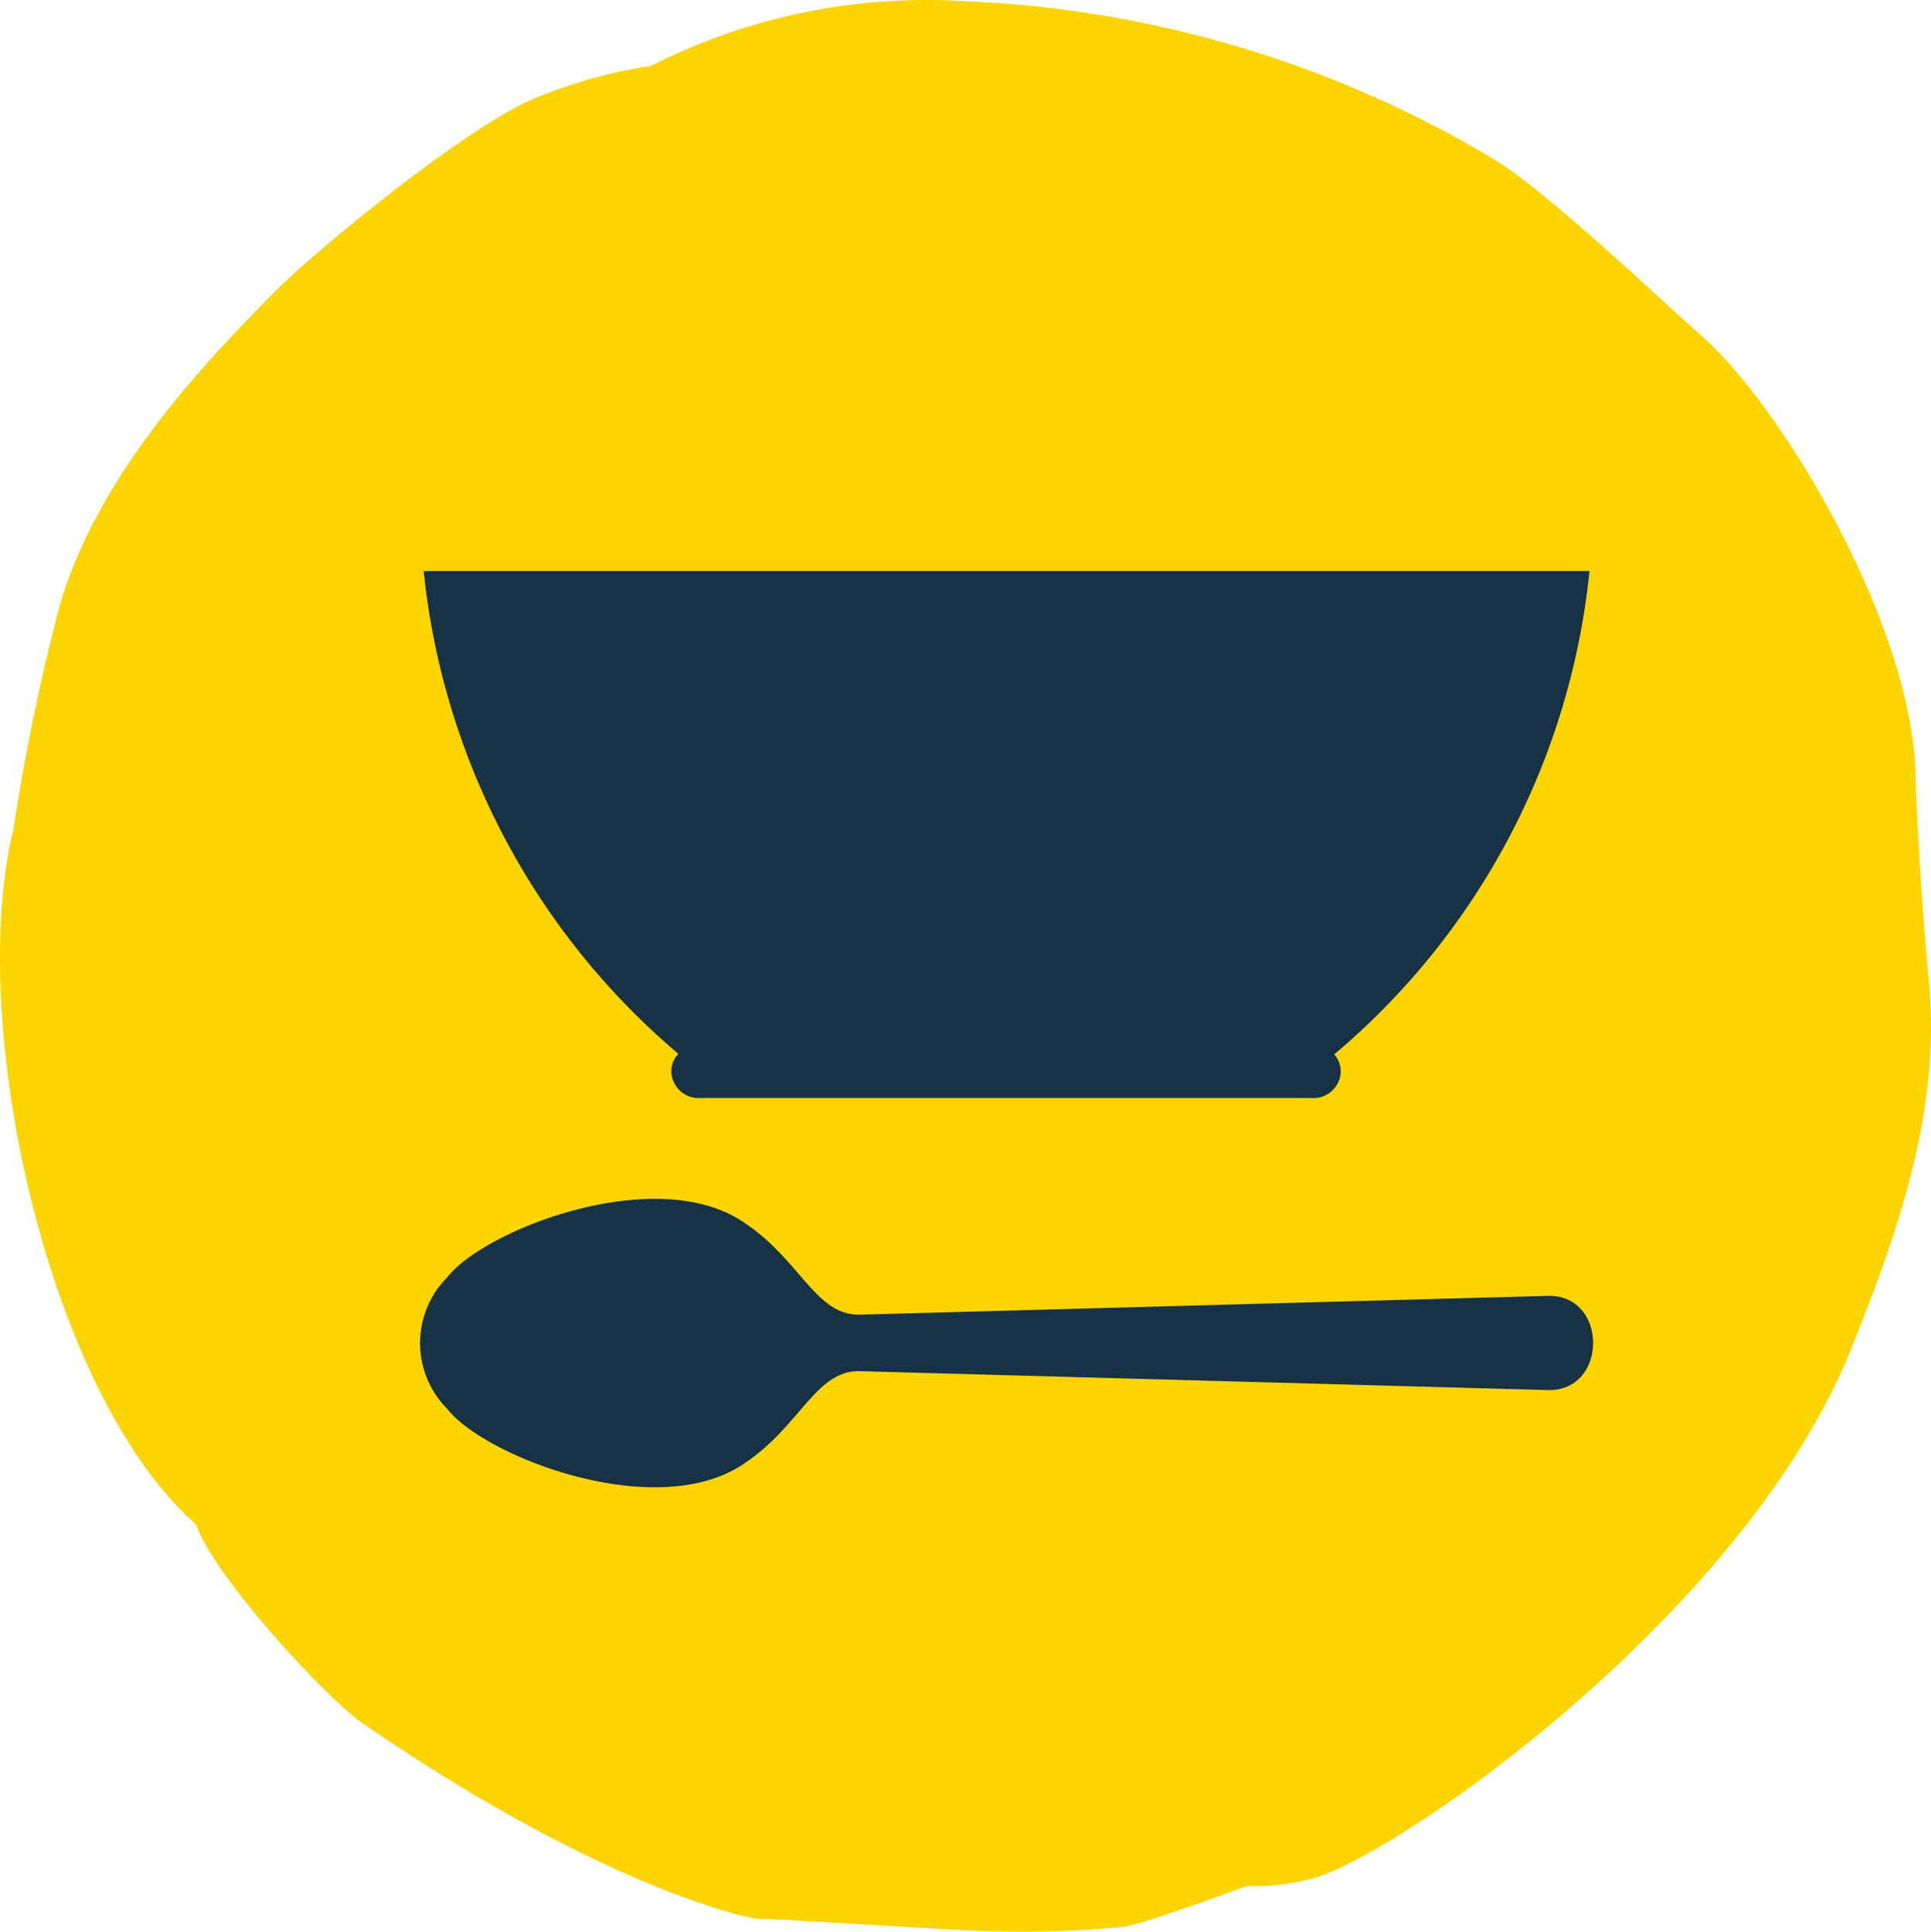 <svg xmlns="http://www.w3.org/2000/svg" width="160.289" height="160.328" viewBox="0 0 160.289 160.328">
  <g id="icon-food-security--yellow-navy" transform="translate(-0.71 -0.684)">
    <path id="Path_829" data-name="Path 829" d="M54.763,6.148A41.477,41.477,0,0,0,44.721,9C39.09,11.531,26.967,21.369,23.236,25.168c-4.885,5-14.678,14.9-17.731,26.37A178.944,178.944,0,0,0,1.841,69.428c-3.98,16.193,2.895,47.064,15.13,57.762,1.447,4.274,10.788,14.429,13.818,16.51,19.721,13.57,32.115,16.306,33.065,16.261s9.046.5,16.939.927a88.431,88.431,0,0,0,13.3-.294c1.628-.249,10.109-3.37,10.109-3.37a18.8,18.8,0,0,0,5.722-.7c7.712-2.443,35.892-22.345,44.486-43.988,3.619-9.046,7.441-19.427,6.423-30.283C159.86,71.8,159.7,64.5,159.7,64.5c-.543-12.416-11.1-30.057-17.663-35.869-2.714-2.352-12.6-11.828-17.233-14.678A92.726,92.726,0,0,0,80.816.788a50.389,50.389,0,0,0-26.054,5.36Z" transform="translate(0 0)" fill="#fcd500"/>
    <path id="Path_830" data-name="Path 830" d="M109.855,60.56c4.862,0,4.862-7.825,0-7.825L52.546,54.3c-3.664,0-4.885-4.682-9.748-7.8-7.328-4.7-21.35.769-24.4,4.682a7.735,7.735,0,0,0,0,10.946c3.053,3.913,17.075,9.386,24.4,4.682,4.862-3.121,6.084-7.825,9.748-7.825Z" transform="translate(19.45 55.502)" fill="#173145"/>
    <path id="Path_831" data-name="Path 831" d="M113.034,21.64H16.26A60.566,60.566,0,0,0,37.406,61.716a2.035,2.035,0,0,0-.588,1.4,2.262,2.262,0,0,0,2.443,2.262H89.943a2.262,2.262,0,0,0,2.443-2.262,2.126,2.126,0,0,0-.543-1.357A60.385,60.385,0,0,0,113.034,21.64Z" transform="translate(19.618 26.438)" fill="#173145"/>
  </g>
</svg>
